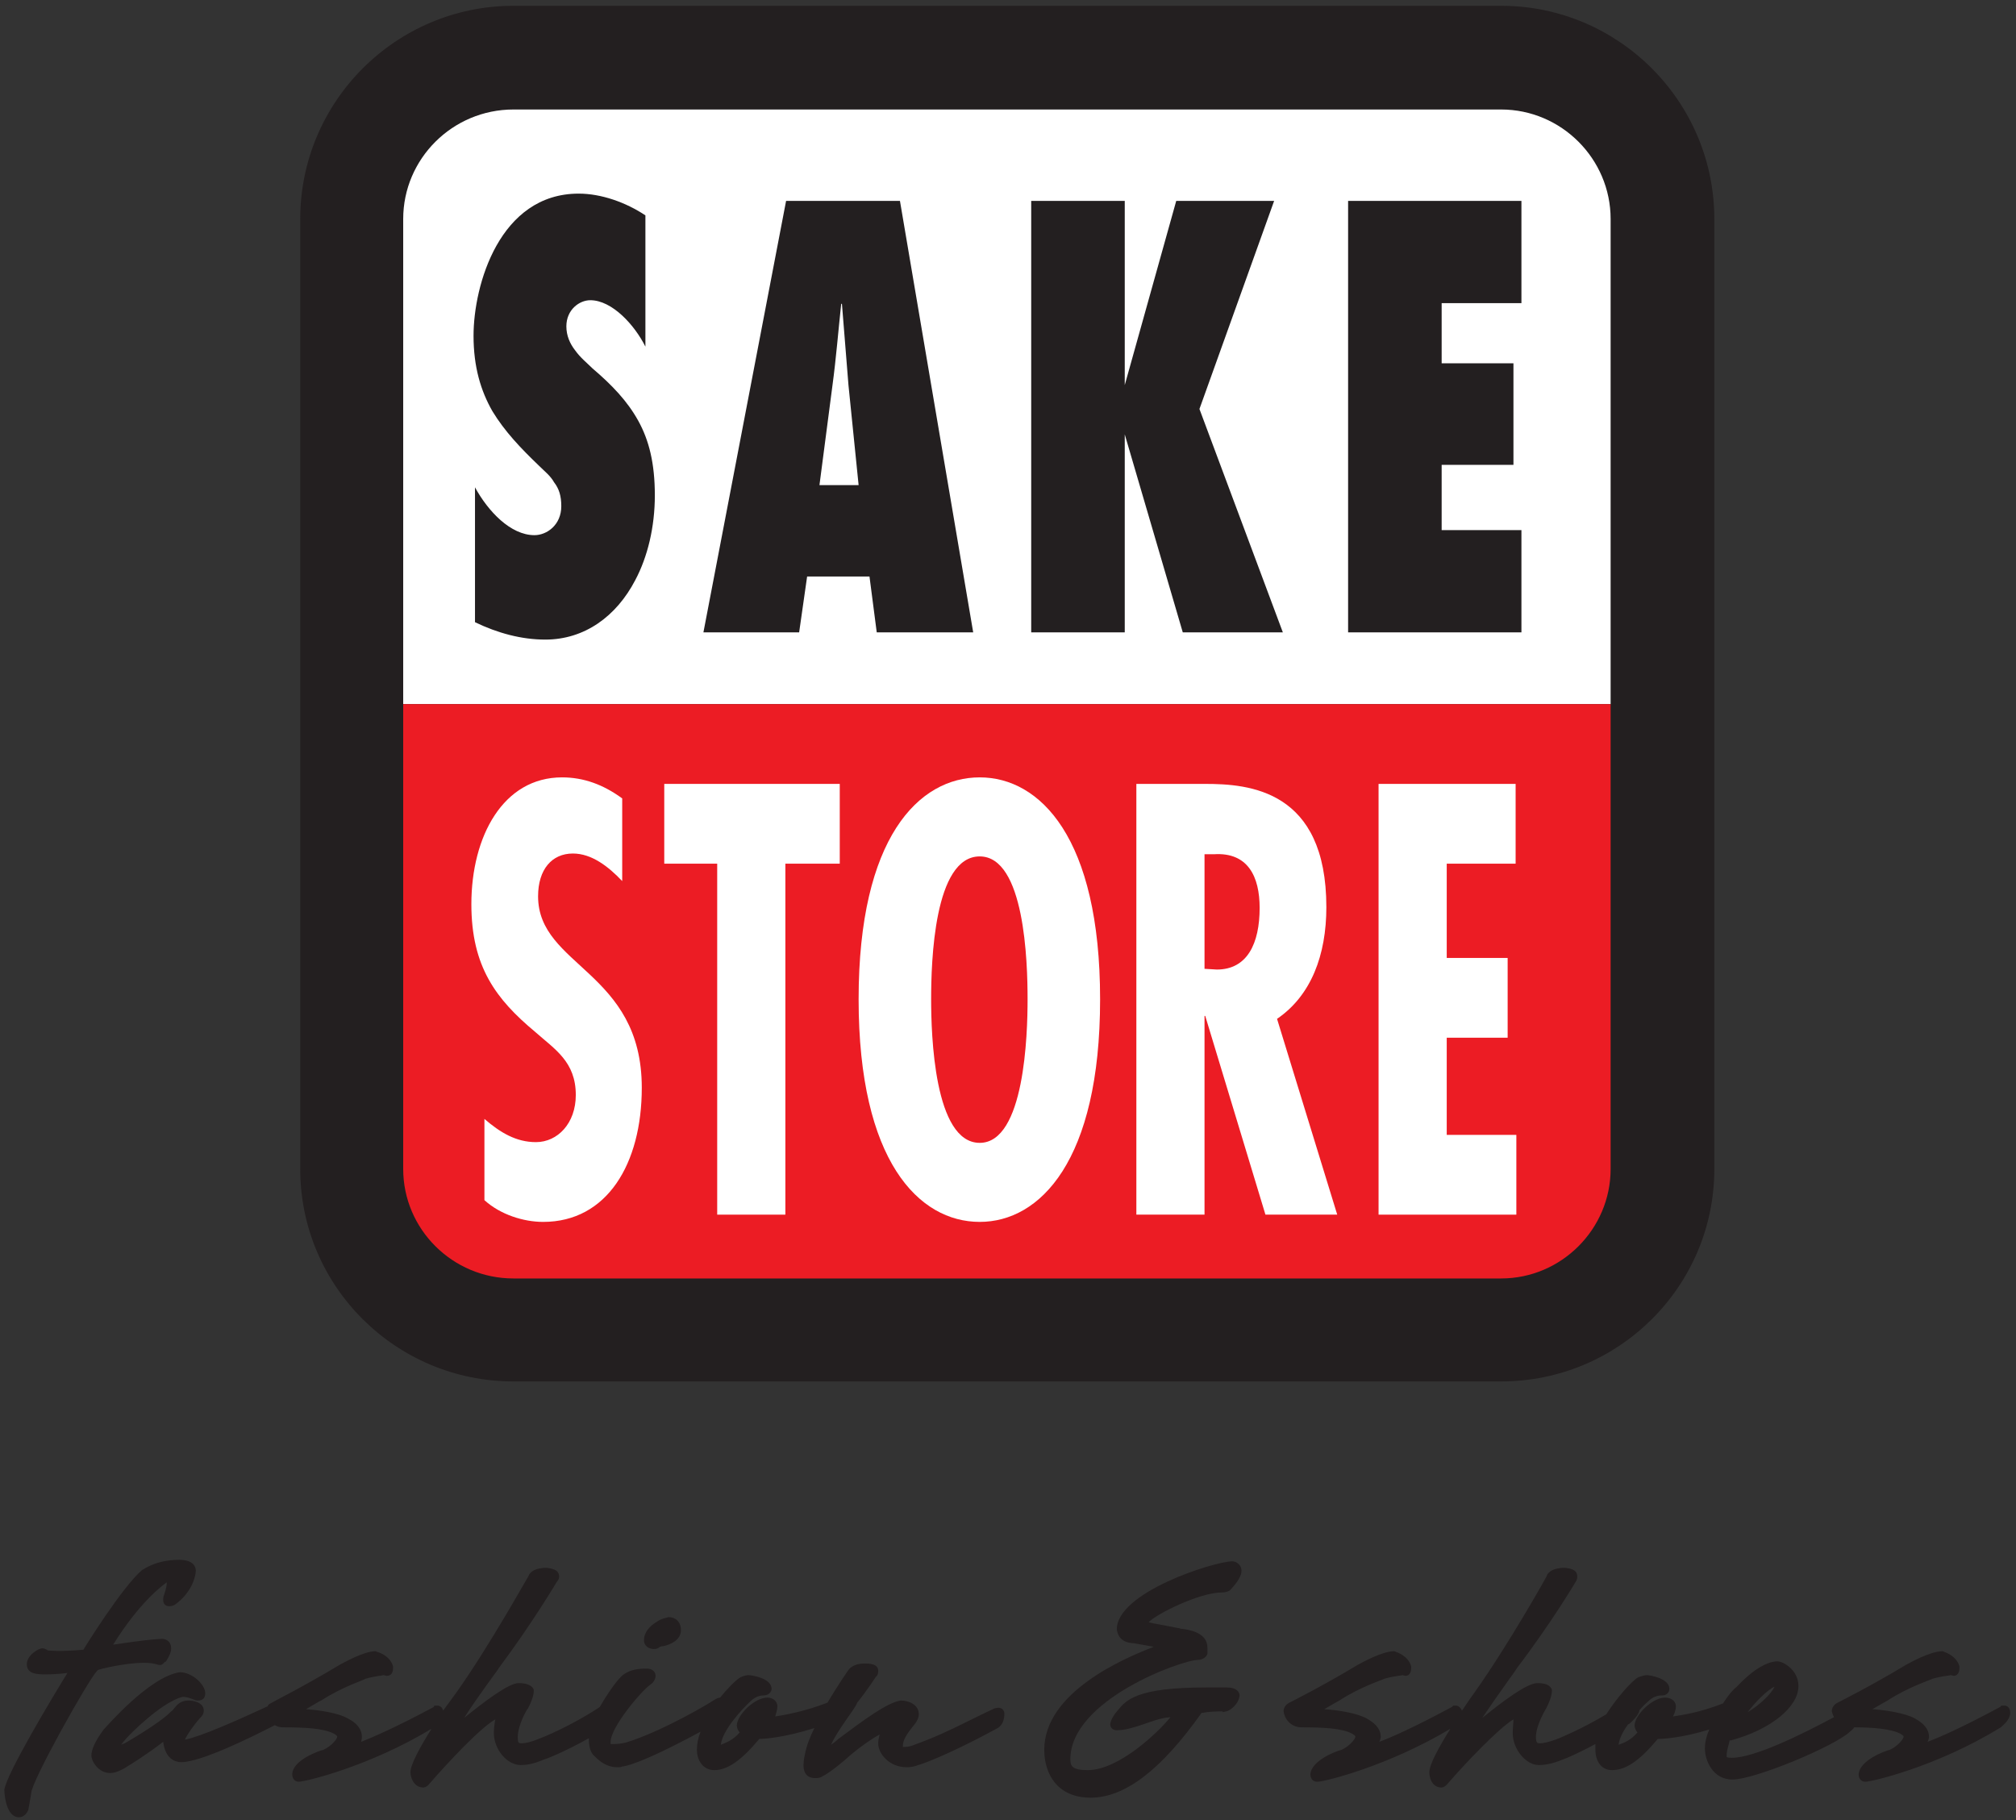 <svg version="1.2" xmlns="http://www.w3.org/2000/svg" viewBox="0 0 278 251" width="278" height="251">
	<rect x="0" y="0" width="278" height="251" fill="#333333" stroke="none"/>
	<title>SakeStore-Logo-ai</title>
	<style>
		.s0 { fill: #231f20 } 
		.s1 { fill: #ffffff } 
		.s2 { fill: #ec1c24 } 
	</style>
	<g id="Laag 1">
		<g id="&lt;Group&gt;">
			<g id="&lt;Group&gt;">
				<path id="&lt;Compound Path&gt;" fill-rule="evenodd" class="s0" d="m277.2 236.2c0 1-1.1 1.8-1.3 2-8.9 5.5-18.2 7.6-18.7 7.5q0 0 0 0c-0.6 0-0.9-0.5-0.9-1 0.1-2 3.8-3.3 4.3-3.4 1.1-0.5 1.9-1.5 1.9-1.8 0-0.2-0.3-0.3-0.4-0.4-1.3-0.7-3.9-0.9-6.4-0.9q-0.2 0.3-0.6 0.6c-2.1 2-13.1 6.6-16.2 6.6-2.7 0-3.8-2.6-3.8-4.3q0-1.2 0.6-2.6c-3.9 1.2-6.5 1.3-7.1 1.3-2.5 3-4.4 4.3-6.3 4.3-1.6 0-2.3-1.4-2.3-2.8q0-0.4 0-0.8c-2.4 1.3-4.3 2.1-4.4 2.1-1.7 0.7-2.7 0.8-3.4 0.8-1.8 0-3.6-2.2-3.6-4.4 0-0.7 0.1-1.4 0.1-1.9-2 1.2-6.5 5.9-9.1 8.9-0.4 0.5-0.8 0.5-0.9 0.5-1.4-0.1-1.6-1.6-1.6-2.1 0-1.1 1.4-3.6 2.9-6-8.7 5.2-17.4 7.3-18.3 7.3q-0.1 0-0.1 0c-0.6 0-0.9-0.5-0.9-1 0.1-2 3.8-3.3 4.3-3.4 1.1-0.5 1.9-1.5 1.9-1.8 0-0.2-0.3-0.3-0.4-0.4-1.4-0.8-4.2-0.9-7-0.9-1.6 0-2.4-1.3-2.5-2.2 0-0.6 0.4-1 0.8-1.2 0 0 4.6-2.3 9.4-5.2 0.4-0.2 3.3-1.9 5.1-1.9l0.2 0.1c0 0 1.7 0.5 2.1 2v0.2c0 1.1-0.7 1.1-0.8 1.1l-0.4-0.1c-0.3 0.1-1.1 0.1-2.5 0.5-0.1 0.1-3.3 1.1-6.2 3 0 0-1.1 0.6-2.1 1.2 1.7 0.1 4.5 0.5 5.9 1.3 0.1 0.1 1.9 0.9 1.9 2.5q0 0.3-0.2 0.7c1.6-0.6 4.6-1.9 10-4.8l0.2-0.2h0.4c0.2 0 0.6 0.2 0.8 0.7 0.8-1.2 1.5-2.2 1.8-2.6 4.6-6.5 9.9-15.9 9.9-16 0-0.1 0.4-1.1 2.5-1.1 0.7 0.1 1.7 0.2 1.7 1.2 0 0.1 0 0.4-0.2 0.7 0 0-3.3 5.6-8.1 11.9 0 0.1-2.8 3.9-4.8 6.9 2.6-2.1 6.1-4.8 7.6-4.8q1.5 0 1.9 0.7l0.1 0.2v0.2c0 0.1 0 0.9-0.8 2.4 0 0-1.4 2.3-1.4 3.9 0 0.9 0.2 0.9 0.6 0.9 0.3 0 1.1-0.1 2.6-0.7 0 0 3.2-1.3 6.5-3.3 1.4-2.2 3.5-4.6 4.4-5.1 0.5-0.2 1-0.3 1.2-0.3 0.3 0 3.1 0.4 3.1 1.9 0 0.4-0.3 0.9-1 0.9-0.3 0-1.1 0-1.9 0.8 0 0-0.5 0.4-1.2 1.2-0.1 0.5-0.5 1.1-1.4 1.9l-0.2 0.1c-0.8 1.1-1.2 2-1.3 2.8 0.6-0.2 1.7-0.6 2.6-1.7-0.2-0.2-0.4-0.6-0.4-1 0.1-1.5 2.5-3.8 4.2-3.8 1.1 0 1.5 0.7 1.5 1.2 0 0.5-0.2 1-0.4 1.4 1.2-0.2 3.6-0.5 6.9-1.8 0.9-1.4 1.5-2 1.9-2.3 3-3.2 4.9-3.5 5.6-3.5 0.8 0 2.9 1.2 2.9 3.4 0 2.9-3.8 6-9.3 7.5h-0.2c0 0.3-0.4 1.3-0.4 2 0 0.3 0 0.3 0 0.3 0 0 0.1 0.1 0.7 0.1 3.2 0 9.8-3.3 14.1-5.6q-0.2-0.4-0.3-0.8c0-0.6 0.4-1 0.8-1.2 0 0 4.6-2.3 9.4-5.2 0.4-0.2 3.3-1.9 5.1-1.9l0.2 0.1c0 0 1.7 0.5 2.1 2v0.2c0 1.1-0.7 1.1-0.8 1.1l-0.4-0.1c-0.3 0.1-1.1 0.1-2.5 0.5-0.1 0.1-3.3 1.1-6.2 3 0 0-1.1 0.6-2.1 1.2 1.6 0.1 4.5 0.5 5.9 1.3 0.1 0.1 1.9 0.9 1.9 2.5q0 0.3-0.2 0.7c1.6-0.6 4.6-1.9 10-4.8l0.2-0.2h0.4c0.3 0 0.8 0.2 0.8 1zm-36.2-0.1c1.4-0.8 3.2-2.4 3.7-3.5-1.1 0.5-2.7 2.2-3.7 3.5z"/>
				<path id="&lt;Path&gt;" class="s0" d="m170.7 233.2c0.2 0.3 0.3 0.5 0.2 0.8-0.2 1.1-1.3 1.9-1.8 2l-0.5 0.1v-0.1c-2.1 0-2.7 0.2-2.7 0.2h-0.2c-5.6 7.9-10.6 11.7-15.3 11.7-4.7 0-6.4-3.4-6.4-6.6 0-7.9 10.9-12.6 15.1-14.2-1-0.2-2.2-0.4-2.8-0.5-2-0.1-2.2-1.4-2.3-1.9 0-5.1 13.2-9.3 15.9-9.4 0.6 0 1.3 0.5 1.3 1.3q0 1-1.5 2.6l-0.1 0.1c-0.1 0.1-0.5 0.3-1.1 0.3-3.1 0-9.1 3-10.1 4.1 0.3 0.1 0.8 0.2 1.4 0.3 0.6 0.1 1.5 0.3 2.6 0.5q0.2 0 0.4 0.1c1.1 0.1 3.7 0.5 3.7 2.6 0 0.2 0 0.5 0 0.8 0 0.3-0.5 0.9-1.3 0.9-2.2 0-17.6 5.5-17.6 13.7 0 0.9 0.2 1.5 2.4 1.5 4.3 0 9.8-5.3 11.4-7.3-1.4 0.1-2.6 0.6-3.8 1-1.2 0.4-2.4 0.8-3.6 0.8-0.6 0-0.9-0.4-0.9-0.8 0-0.6 0.7-1.6 1-1.9 1.2-1.5 2.7-3.2 12.2-3.2 0.9 0 1.8 0 2.9 0q0 0 0 0 1 0 1.5 0.5z"/>
				<path id="&lt;Path&gt;" class="s0" d="m138.5 236.3c0 1.6-0.9 2-1.1 2.1-6.8 3.7-10.6 5-10.8 5-0.7 0.3-1.3 0.3-1.6 0.3-2.3 0-3.9-1.8-3.9-3.3 0-0.4 0.1-0.8 0.2-1.2-1 0.5-2.7 1.7-4 2.8-2.2 2-3.7 2.9-3.8 2.9-0.4 0.3-0.8 0.3-1.1 0.3-0.7 0-1.6-0.3-1.6-1.8 0-0.7 0.2-1.5 0.2-1.5q0.3-1.6 1.3-3.6c-4.1 1.3-6.9 1.5-7.6 1.5-2.5 3-4.4 4.3-6.2 4.3-1.6 0-2.4-1.4-2.4-2.8q0-1.2 0.5-2.5c-8.5 4.6-10.6 4.8-10.8 4.8-0.1 0.1-0.4 0.1-0.7 0.1-2 0-3.2-1.7-3.3-1.7q-0.6-0.7-0.6-2.2 0 0 0-0.1c-3 1.7-5.9 2.9-6.1 2.9-1.6 0.7-2.6 0.8-3.3 0.8-1.9 0-3.7-2.2-3.7-4.4 0-0.7 0.1-1.4 0.2-1.9-2.1 1.2-6.5 5.9-9.1 8.9-0.4 0.5-0.8 0.5-0.9 0.5-1.4-0.1-1.7-1.6-1.7-2.1 0-1.1 1.4-3.6 2.9-6-8.6 5.2-17.4 7.3-18.3 7.3q0 0 0 0c-0.6 0-0.9-0.5-0.9-1 0-2 3.8-3.3 4.3-3.4 1.1-0.5 1.9-1.5 1.9-1.8 0-0.2-0.3-0.3-0.4-0.4-1.5-0.8-4.2-0.9-7.1-0.9q-0.6 0-1.1-0.3c-3.3 1.7-10.2 5.1-12.9 5.1-0.8 0-2.2-0.4-2.5-2.8-2.2 1.7-4.6 3.2-4.8 3.3q-1.5 1-2.5 1c-1.7 0-2.6-1.7-2.6-2.4 0-0.8 0.5-2 1.7-3.6 0.3-0.3 6.3-7.3 10.5-7.9q0 0 0 0c1.7 0 3.5 1.7 3.5 2.9 0 1-0.8 1-1 1-0.1 0-0.3 0-0.5-0.1-0.1 0-0.8-0.4-1.6-0.4 0 0-1.6 0.2-4.9 3-1.3 1.1-2.8 2.5-3.6 3.6q0.2-0.1 0.5-0.2c0 0 4.9-2.8 6.4-4.4 0.2-0.1 0.3-0.3 0.4-0.4 0.4-0.5 0.9-1.1 2-1.1 0.5 0 2.1 0.2 2.1 1.4 0 0.5-0.3 0.8-0.5 1-0.9 1-1.8 2.3-2.1 3 2.1-0.4 7.1-2.6 11.4-4.6 0.1-0.3 0.4-0.4 0.4-0.4 0.1-0.1 4.7-2.4 9.5-5.3 0.4-0.2 3.3-1.9 5-1.9l0.2 0.1c0.1 0 1.8 0.5 2.2 2v0.2c0 1.1-0.7 1.1-0.9 1.1l-0.4-0.1c-0.3 0.1-1.1 0.1-2.5 0.5 0 0.1-3.2 1.1-6.1 3-0.1 0-1.1 0.6-2.1 1.2 1.6 0.1 4.5 0.5 5.8 1.3 0.2 0.1 1.9 0.9 1.9 2.5q0 0.3-0.1 0.7c1.5-0.6 4.6-1.9 10-4.8l0.1-0.2h0.4c0.3 0 0.7 0.2 0.8 0.7 0.9-1.2 1.6-2.2 1.9-2.6 4.6-6.5 9.8-15.9 9.9-16 0-0.1 0.4-1.1 2.5-1.1 0.6 0.1 1.7 0.2 1.7 1.2 0 0.1 0 0.4-0.3 0.7 0 0-3.3 5.6-8 11.9 0 0.1-2.9 3.9-4.8 6.9 2.6-2.1 6.1-4.8 7.5-4.8q1.5 0 2 0.7l0.1 0.2v0.2c0 0.1 0 0.9-0.8 2.4-0.1 0-1.4 2.3-1.4 3.9 0 0.9 0.1 0.9 0.6 0.9 0.3 0 1.1-0.1 2.5-0.7 0.1 0 4.3-1.7 8.2-4.3 0.4-0.7 2.2-3.7 3.3-4.5 1-0.7 2.1-0.8 3.2-0.8 0.7 0 1.2 0.4 1.2 1 0 0.2-0.1 0.8-0.7 1.2-1.3 0.9-5.5 5.9-5.5 7.9 0 0.2 0 0.3 0 0.3 0 0 0.1 0 0.6 0 0.7 0 1.5-0.2 1.5-0.2 5.2-1.6 11.8-5.6 11.9-5.7 0.6-0.4 0.9-0.5 1.1-0.5 0.8-1 2.1-2.4 2.8-2.8 0.4-0.2 0.9-0.3 1.1-0.3 0.4 0 3.2 0.4 3.2 1.9 0 0.4-0.4 0.9-1.1 0.9-0.2 0-1 0-1.8 0.8-1.1 1-3.9 4-4.1 6 0.5-0.2 1.7-0.6 2.6-1.7-0.2-0.2-0.4-0.6-0.4-1 0.1-1.5 2.5-3.8 4.2-3.8 1 0 1.4 0.7 1.4 1.2 0 0.5-0.2 1-0.3 1.4 1.2-0.2 3.8-0.6 7.2-1.9 1.5-2.5 2.8-4.4 2.9-4.5 0 0 0.5-0.9 2.2-0.9 0.6 0 1.9 0 1.9 1 0 0.4-0.1 0.7-0.3 0.8q0 0 0 0c0 0-1.3 2-2.6 3.6-0.1 0.3-0.3 0.6-0.7 1.2-0.7 1-2.3 3.2-2.9 4.6 0.3-0.2 0.7-0.5 1-0.8 3.5-2.6 6.7-5 8.6-5.3 1 0 2.5 0.5 2.5 1.9 0 0.7-0.5 1.3-1 1.9-0.6 0.8-1.2 1.6-1.2 2.5q0 0.1 0 0.1 0.1 0 0.2 0c0.2 0 0.7 0 1.4-0.3 2.5-0.9 4.7-1.9 7.5-3.3q1.6-0.8 3.5-1.7c0 0 0.3-0.1 0.6-0.1 0.4 0 0.8 0.3 0.8 0.8z"/>
				<path id="&lt;Path&gt;" class="s0" d="m93.9 224.8c0 1.4-1.5 2-2.4 2.2q-0.3 0-0.5 0.1-0.3 0.3-0.8 0.3c-0.7 0-1.4-0.4-1.4-1.2 0-1.5 1.5-2.4 1.7-2.5 0.6-0.5 1.4-0.6 1.7-0.7 0.9 0 1.7 0.6 1.7 1.8z"/>
				<path id="&lt;Path&gt;" class="s0" d="m27 216.6c0 0.7-0.5 3-2.9 4.7-0.5 0.3-1.6 0.4-1.6-0.7 0-0.1 0-0.3 0.1-0.6 0.1-0.3 0.4-1.1 0.4-1.8-0.4 0.3-3.6 2.5-7.4 8.6q5.3-0.8 6.9-0.8c0.6 0.1 1.1 0.5 1.1 1.3 0 0.5-0.2 1-0.7 1.8l-0.2 0.1c-0.1 0.1-0.3 0.4-0.6 0.4h-0.2c-0.6-0.2-1.2-0.3-2-0.3-2.7 0-6.3 0.9-6.4 1l-0.1 0.1c-1.2 1.2-9.1 15.3-9.1 16.9-0.2 1.3-0.4 2.2-0.4 2.3-0.4 0.9-1 1-1.3 1-1.7 0-2-3-2-3.8 0.3-2.2 6.6-12.7 8.7-16.1q-1.6 0.2-3 0.2c-1.3 0-2.6-0.1-2.6-1.4 0-1.3 1.7-2.2 2.1-2.2q0.4 0 0.8 0.3c0.3 0 1.3 0.2 4.9-0.1 0.1-0.2 5.3-8.6 8.1-11 0.1 0 1.8-1.4 5.1-1.4 2.1 0 2.3 1.1 2.3 1.5z"/>
			</g>
			<g id="S 00000092447433673023591260000006925509891862851260 ">
				<g id="&lt;Group&gt;">
					<path id="Kader 00000134243735479493562590000016060681744034253220 " class="s0" d="m236.4 161.2c0 16.2-13.2 29.3-29.4 29.3h-136.2c-16.2 0-29.4-13.1-29.4-29.3v-131c0-16.2 13.2-29.4 29.4-29.4h136.2c16.2 0 29.4 13.2 29.4 29.4z"/>
					<g id="&lt;Group&gt;">
						<g id="&lt;Group&gt;">
							<path id="&lt;Path&gt;" class="s1" d="m117 53.1l1.4 13.8h-5.4l1.8-13.8c0.5-3.7 0.8-7.5 1.2-11.2h0.1c0.3 3.7 0.6 7.5 0.9 11.2z"/>
							<path id="&lt;Compound Path&gt;" fill-rule="evenodd" class="s1" d="m222.1 30.2v66.9h-166.5v-66.9c0-8.3 6.8-15.1 15.2-15.1h136.2c8.3 0 15.1 6.8 15.1 15.1zm-131.8 38.1c0-4.4-0.8-7.6-2.3-10.3-1.5-2.7-3.6-4.9-6.3-7.2-0.7-0.7-1.7-1.5-2.4-2.5-0.7-0.9-1.2-2-1.2-3.3 0-2.3 1.8-3.6 3.3-3.6 3 0 6.1 3.4 7.6 6.4v-18.1c-2.7-1.8-6.1-3-9.2-3-10.9 0-14.5 12.6-14.5 19.6 0 4.3 1 7.6 2.6 10.4 1.7 2.8 3.9 5.1 6.4 7.5 0.8 0.8 1.6 1.4 2.1 2.3 0.7 0.9 1 1.9 1 3.3 0 2.6-2 4-3.7 4-3.3 0-6.4-3.3-8.2-6.6v18.6c3.1 1.5 6.4 2.4 9.7 2.4 5.4 0 9.8-3.2 12.4-8.2 1.7-3.2 2.7-7.3 2.7-11.7zm43.9 18.9l-10.1-59.5h-15.7l-11.4 59.5h13.2l1.1-7.7h8.6l1 7.7zm42.7 0l-11.5-30.8 10.3-28.7h-13.5l-7.1 25.4v-25.4h-12.9v59.5h12.9v-27.3l8 27.3zm32.9-59.5h-23.9v59.5h23.9v-14.1h-11v-9h9.9v-14h-9.9v-8.3h11z"/>
						</g>
						<path id="Rood 00000120554161317229350680000012544888826672383638 " class="s2" d="m70.8 176.3c-8.4 0-15.2-6.8-15.2-15.1v-64.1h166.5v64.1c0 8.3-6.8 15.1-15.1 15.1z"/>
						<g id="&lt;Group&gt;">
							<path id="E 00000171678049963123533380000006342707294702680498 " class="s1" d="m209.1 167.5h-19v-59.4h18.9v11h-9.5v13h8.4v11h-8.4v13.4h9.6z"/>
							<path id="R 00000173150696734236050390000005513072486384539038 " fill-rule="evenodd" class="s1" d="m166.1 167.5h-9.4v-59.4h9.5c6 0 16.7 0.8 16.7 17 0 6.6-2.1 12.2-6.8 15.4l8.3 27h-9.9l-8.3-27.4h-0.1zm0-33.9l1.7 0.1c4.2 0 5.9-3.6 5.9-8.5 0-4.3-1.6-7.7-6.3-7.4h-1.3z"/>
							<path id="O 00000060723773411674483580000017816598514937977224 " fill-rule="evenodd" class="s1" d="m118.4 137.8c0-22.3 8.3-30.6 16.7-30.6 8.3 0 16.6 8.3 16.6 30.6 0 22.3-8.3 30.7-16.6 30.7-8.4 0-16.7-8.4-16.7-30.7zm10 0c0 4.8 0.4 19.8 6.7 19.8 6.2 0 6.6-15 6.6-19.8 0-5.2-0.4-19.7-6.6-19.7-6.3 0-6.7 14.5-6.7 19.7z"/>
							<path id="T 00000120538105454478930040000011842486108751594145 " class="s1" d="m98.9 119.1h-7.3v-11h24.2v11h-7.5v48.4h-9.4z"/>
							<path id="S 00000016777390607738324040000014587502321060065929 " class="s1" d="m65 124.7c0-9.4 4.4-17.5 12.5-17.5 3 0 5.7 1 8.3 2.9v11.4c-1.9-2-4.2-3.8-6.8-3.8-2.9 0-4.8 2.2-4.8 5.9 0 9.7 14.3 10.3 14.3 26.4 0 10.5-4.8 18.5-13.6 18.5-2.7 0-5.9-1-8.1-3v-11.2c2.2 1.9 4.4 3.2 7.1 3.2 3 0 5.5-2.6 5.5-6.5 0-4.6-2.9-6.3-5.6-8.7-5.4-4.5-8.8-9-8.8-17.6z"/>
						</g>
					</g>
				</g>
			</g>
		</g>
	</g>
</svg>